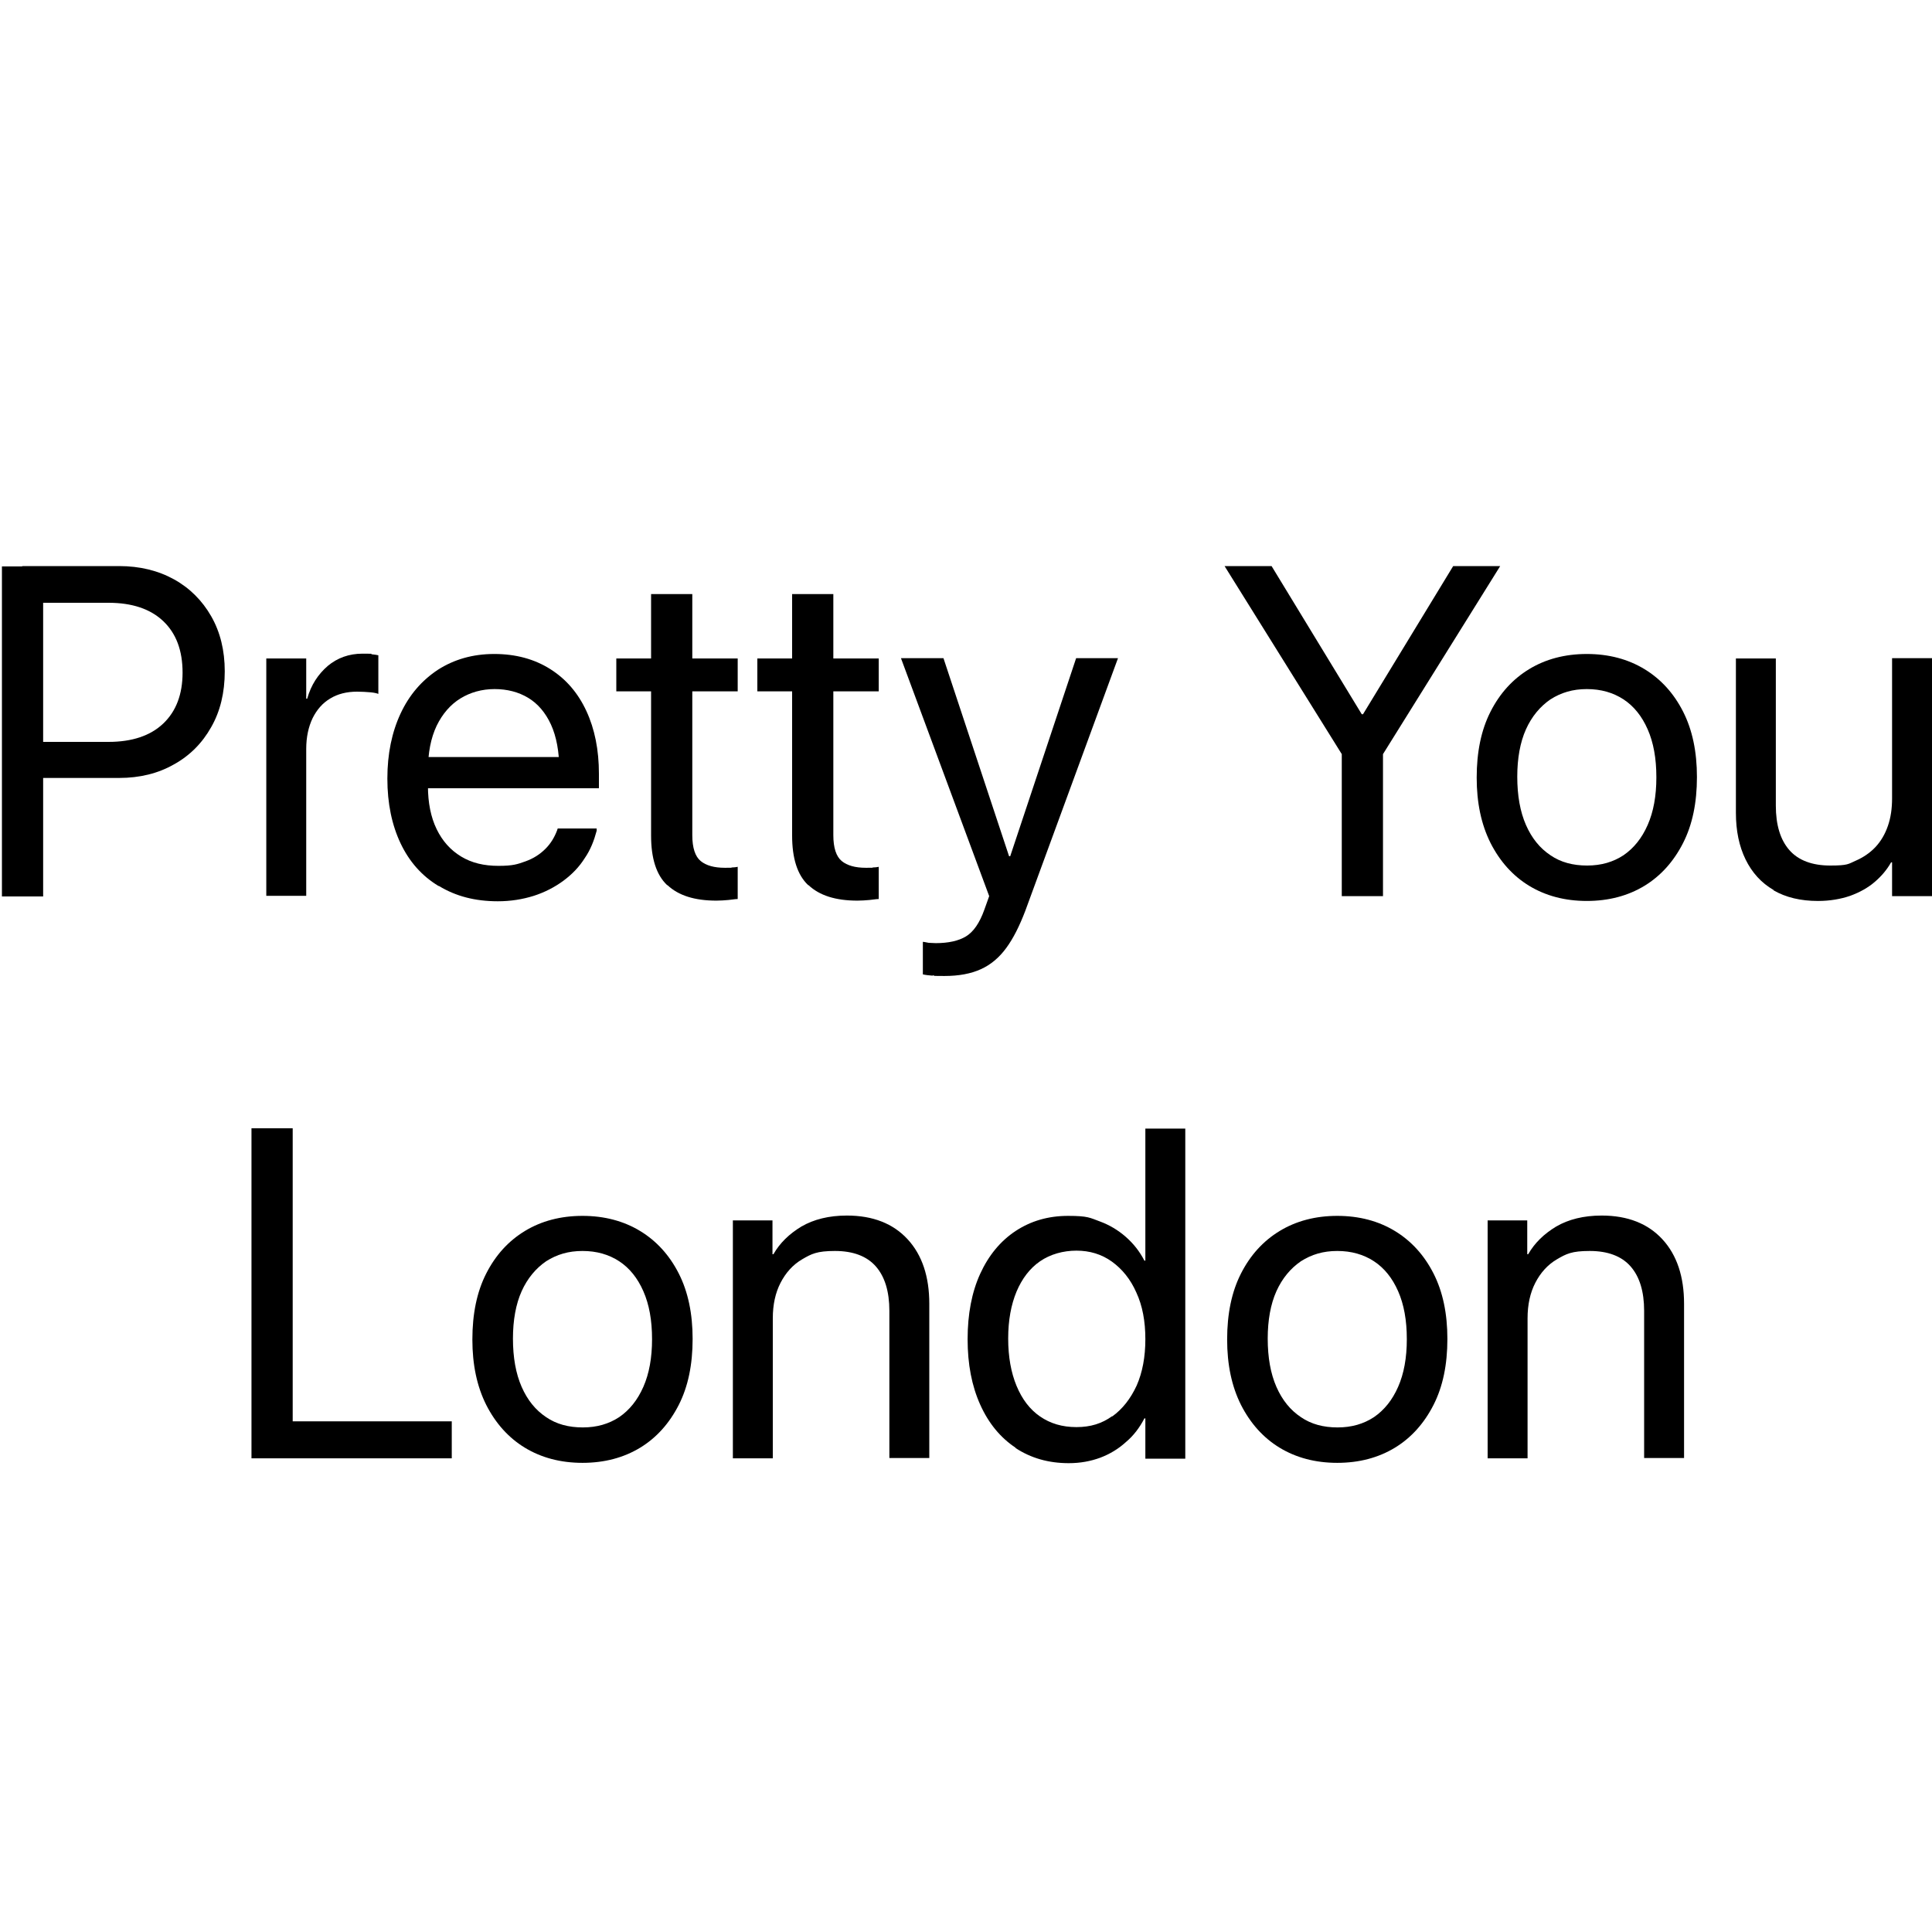 <?xml version="1.0" encoding="UTF-8"?>
<svg id="_Слой_1" xmlns="http://www.w3.org/2000/svg" version="1.1" viewBox="0 0 600 600">
  <!-- Generator: Adobe Illustrator 29.1.0, SVG Export Plug-In . SVG Version: 2.1.0 Build 142)  -->
  <path d="M.6,175.9h12.8v102.5H.6v-102.5ZM6.9,230.4h26.8c7.3,0,13-1.9,17-5.7,4-3.8,6-9.1,6-15.8h0c0-6.9-2-12.2-6-16-4-3.8-9.7-5.7-17-5.7H6.9v-11.4h30.1c6.4,0,12.1,1.4,17,4.1,4.9,2.7,8.8,6.6,11.6,11.5,2.8,4.9,4.2,10.6,4.2,17.1h0c0,6.6-1.4,12.4-4.2,17.3-2.8,5-6.7,8.9-11.6,11.6-4.9,2.8-10.6,4.2-17,4.2H6.9v-11.4Z"/>
  <path d="M82.7,204.5h12.4v12.5h.3c1.2-4.3,3.4-7.6,6.4-10.2,3-2.5,6.6-3.8,10.8-3.8s2.1,0,2.9.2c.9.1,1.6.2,2,.3v12c-.5-.2-1.3-.4-2.5-.5-1.2-.1-2.6-.2-4.1-.2-3.2,0-6,.7-8.3,2.1-2.4,1.4-4.2,3.5-5.5,6.1-1.3,2.7-2,5.9-2,9.6v45.6h-12.4v-73.9Z"/>
  <path d="M136.1,275.1c-5.1-3.1-9-7.5-11.7-13.2-2.7-5.7-4.1-12.4-4.1-20.1h0c0-7.7,1.4-14.4,4.1-20.2,2.7-5.8,6.6-10.3,11.6-13.6,5-3.2,10.8-4.9,17.5-4.9s12.5,1.6,17.4,4.7c4.9,3.1,8.6,7.4,11.2,13,2.6,5.6,3.9,12.1,3.9,19.5v4.5h-59.5v-9.7h53.4l-6.2,8.9v-4.8c0-5.7-.9-10.5-2.6-14.2-1.7-3.7-4.1-6.5-7.1-8.3-3-1.8-6.5-2.7-10.4-2.7s-7.5,1-10.6,2.9c-3.1,1.9-5.6,4.8-7.4,8.5-1.8,3.8-2.7,8.4-2.7,13.9v4.8c0,5.2.9,9.7,2.7,13.4,1.8,3.7,4.3,6.5,7.6,8.5,3.3,2,7.1,2.9,11.6,2.9s5.9-.5,8.4-1.4c2.5-.9,4.5-2.2,6.2-3.9,1.7-1.7,2.8-3.6,3.6-5.7l.2-.6h12.1v.7c-.8,3-1.9,5.9-3.7,8.5-1.7,2.7-3.9,5-6.6,7-2.7,2-5.8,3.6-9.2,4.7-3.5,1.1-7.2,1.7-11.2,1.7-7.1,0-13.1-1.6-18.2-4.7Z"/>
  <path d="M207.2,274.9c-3.4-3.2-5-8.4-5-15.4v-44.8h-10.8v-10.2h10.8v-20h12.8v20h14.1v10.2h-14.1v44.7c0,3.9.9,6.6,2.6,8,1.7,1.4,4.2,2.1,7.5,2.1s1.5,0,2.2-.1c.7,0,1.3-.1,1.8-.2v10c-.8,0-1.7.2-2.9.3-1.2.1-2.4.2-3.7.2-6.8,0-11.8-1.6-15.2-4.8Z"/>
  <path d="M251,274.9c-3.4-3.2-5-8.4-5-15.4v-44.8h-10.8v-10.2h10.8v-20h12.8v20h14.1v10.2h-14.1v44.7c0,3.9.9,6.6,2.6,8,1.7,1.4,4.2,2.1,7.5,2.1s1.5,0,2.2-.1c.7,0,1.3-.1,1.8-.2v10c-.8,0-1.7.2-2.9.3-1.2.1-2.4.2-3.7.2-6.8,0-11.8-1.6-15.2-4.8Z"/>
  <path d="M289.6,303c-1.2-.1-2.2-.2-3-.4v-10.1c.5,0,1.1.2,1.8.3.7,0,1.4.1,2.2.1,3.9,0,7.1-.7,9.4-2.1,2.3-1.4,4.2-4.1,5.7-8.3l1.5-4.2-27.4-73.9h13.2l21.3,64.3-2.6-2.8h3.7l-2.6,2.8,21.4-64.3h13l-28.8,78.5c-1.8,4.7-3.7,8.5-5.9,11.5-2.2,3-4.8,5.2-7.9,6.6-3.1,1.4-6.8,2.1-11.3,2.1s-2.4,0-3.6-.2Z"/>
  <path d="M416.7,234.2l-36.4-58.4h14.6l28,46h.4l28-46h14.6l-36.4,58.4v44.1h-12.8v-44.1Z"/>
  <path d="M474.9,275.1c-5.1-3.1-9.1-7.6-12-13.3-2.9-5.8-4.3-12.5-4.3-20.3h0c0-8,1.4-14.8,4.3-20.5,2.9-5.7,6.9-10.1,12-13.2,5.1-3.1,11.1-4.7,17.9-4.7s12.8,1.6,17.9,4.7c5.1,3.1,9.1,7.5,12,13.2,2.9,5.7,4.3,12.5,4.3,20.3h0c0,8-1.4,14.8-4.3,20.5-2.9,5.7-6.9,10.2-12,13.3-5.1,3.1-11.1,4.7-17.9,4.7s-12.8-1.6-17.9-4.7ZM504.2,265.6c3.2-2.2,5.7-5.3,7.5-9.4,1.8-4.1,2.7-9,2.7-14.8h0c0-5.9-.9-10.8-2.7-14.9-1.8-4.1-4.3-7.2-7.5-9.3-3.2-2.1-7-3.2-11.4-3.2s-8,1.1-11.3,3.2c-3.2,2.2-5.8,5.3-7.6,9.3-1.8,4-2.7,9-2.7,14.7h0c0,5.9.9,10.9,2.7,15,1.8,4.1,4.3,7.2,7.6,9.4,3.2,2.2,7,3.2,11.4,3.2s8.1-1.1,11.3-3.2Z"/>
  <path d="M550.8,276.4c-3.8-2.2-6.7-5.4-8.7-9.5-2-4.1-3-8.9-3-14.5v-47.9h12.4v45.7c0,6,1.4,10.6,4.2,13.8,2.8,3.2,7.1,4.8,12.7,4.8s5.6-.5,7.9-1.5,4.4-2.4,6.1-4.2c1.7-1.8,3-4,3.9-6.6.9-2.6,1.3-5.4,1.3-8.6v-43.5h12.4v73.9h-12.4v-10.5h-.3c-1.3,2.3-3,4.3-5.1,6.1-2.1,1.8-4.6,3.2-7.6,4.3-2.9,1-6.3,1.6-10,1.6-5.4,0-10-1.1-13.8-3.3Z"/>
  <path d="M78.1,350.4h12.8v91h49.4v11.5h-62.2v-102.5Z"/>
  <path d="M163,449.6c-5.1-3.1-9.1-7.6-12-13.3-2.9-5.8-4.3-12.5-4.3-20.3h0c0-8,1.4-14.8,4.3-20.5,2.9-5.7,6.9-10.1,12-13.2,5.1-3.1,11.1-4.7,17.9-4.7s12.8,1.6,17.9,4.7c5.1,3.1,9.1,7.5,12,13.2,2.9,5.7,4.3,12.5,4.3,20.3h0c0,8-1.4,14.8-4.3,20.5-2.9,5.7-6.9,10.2-12,13.3-5.1,3.1-11.1,4.7-17.9,4.7s-12.8-1.6-17.9-4.7ZM192.3,440.1c3.2-2.2,5.7-5.3,7.5-9.4,1.8-4.1,2.7-9,2.7-14.8h0c0-5.9-.9-10.8-2.7-14.9-1.8-4.1-4.3-7.2-7.5-9.3-3.2-2.1-7-3.2-11.4-3.2s-8,1.1-11.3,3.2c-3.2,2.2-5.8,5.3-7.6,9.3-1.8,4-2.7,9-2.7,14.7h0c0,5.9.9,10.9,2.7,15,1.8,4.1,4.3,7.2,7.6,9.4,3.2,2.2,7,3.2,11.4,3.2s8.1-1.1,11.3-3.2Z"/>
  <path d="M227.5,379h12.4v10.5h.3c2-3.5,4.9-6.3,8.7-8.6,3.8-2.2,8.5-3.4,14.1-3.4,8.1,0,14.4,2.5,18.9,7.4,4.5,4.9,6.7,11.6,6.7,20v47.9h-12.4v-45.7c0-6-1.4-10.6-4.2-13.8-2.8-3.2-7.1-4.8-12.7-4.8s-7.3.9-10.2,2.6c-2.9,1.7-5.1,4.2-6.7,7.3-1.6,3.1-2.4,6.8-2.4,11v43.5h-12.4v-73.9Z"/>
  <path d="M315.4,449.6c-4.7-3.1-8.4-7.6-11-13.4-2.6-5.8-3.9-12.5-3.9-20.3h0c0-7.8,1.3-14.6,3.9-20.3,2.6-5.7,6.3-10.2,11-13.3,4.7-3.1,10.1-4.7,16.3-4.7s6.8.6,9.8,1.7c3,1.1,5.7,2.7,8.1,4.8,2.4,2.1,4.3,4.5,5.8,7.4h.3v-41h12.4v102.5h-12.4v-12.5h-.3c-1.5,2.9-3.4,5.4-5.8,7.4-2.3,2.1-5,3.7-7.9,4.8-3,1.1-6.2,1.7-9.8,1.7-6.3,0-11.8-1.6-16.5-4.7ZM345.4,439.9c3.2-2.3,5.7-5.5,7.6-9.6,1.8-4.1,2.7-8.9,2.7-14.4h0c0-5.6-.9-10.4-2.8-14.5-1.8-4.1-4.4-7.3-7.6-9.6-3.2-2.3-6.9-3.4-11-3.4s-8.1,1.1-11.3,3.3c-3.2,2.2-5.6,5.4-7.3,9.4-1.7,4.1-2.6,8.9-2.6,14.6h0c0,5.7.9,10.6,2.6,14.7,1.7,4.1,4.1,7.3,7.3,9.5,3.2,2.2,6.9,3.3,11.3,3.3s7.9-1.1,11.1-3.4Z"/>
  <path d="M397.4,449.6c-5.1-3.1-9.1-7.6-12-13.3-2.9-5.8-4.3-12.5-4.3-20.3h0c0-8,1.4-14.8,4.3-20.5,2.9-5.7,6.9-10.1,12-13.2,5.1-3.1,11.1-4.7,17.9-4.7s12.8,1.6,17.9,4.7c5.1,3.1,9.1,7.5,12,13.2,2.9,5.7,4.3,12.5,4.3,20.3h0c0,8-1.4,14.8-4.3,20.5-2.9,5.7-6.9,10.2-12,13.3-5.1,3.1-11.1,4.7-17.9,4.7s-12.8-1.6-17.9-4.7ZM426.7,440.1c3.2-2.2,5.7-5.3,7.5-9.4,1.8-4.1,2.7-9,2.7-14.8h0c0-5.9-.9-10.8-2.7-14.9-1.8-4.1-4.3-7.2-7.5-9.3-3.2-2.1-7-3.2-11.4-3.2s-8,1.1-11.3,3.2c-3.2,2.2-5.8,5.3-7.6,9.3-1.8,4-2.7,9-2.7,14.7h0c0,5.9.9,10.9,2.7,15,1.8,4.1,4.3,7.2,7.6,9.4,3.2,2.2,7,3.2,11.4,3.2s8.1-1.1,11.3-3.2Z"/>
  <path d="M461.9,379h12.4v10.5h.3c2-3.5,4.9-6.3,8.7-8.6,3.8-2.2,8.5-3.4,14.1-3.4,8.1,0,14.4,2.5,18.9,7.4s6.7,11.6,6.7,20v47.9h-12.4v-45.7c0-6-1.4-10.6-4.2-13.8-2.8-3.2-7.1-4.8-12.7-4.8s-7.3.9-10.2,2.6c-2.9,1.7-5.1,4.2-6.7,7.3-1.6,3.1-2.4,6.8-2.4,11v43.5h-12.4v-73.9Z"/>
</svg>